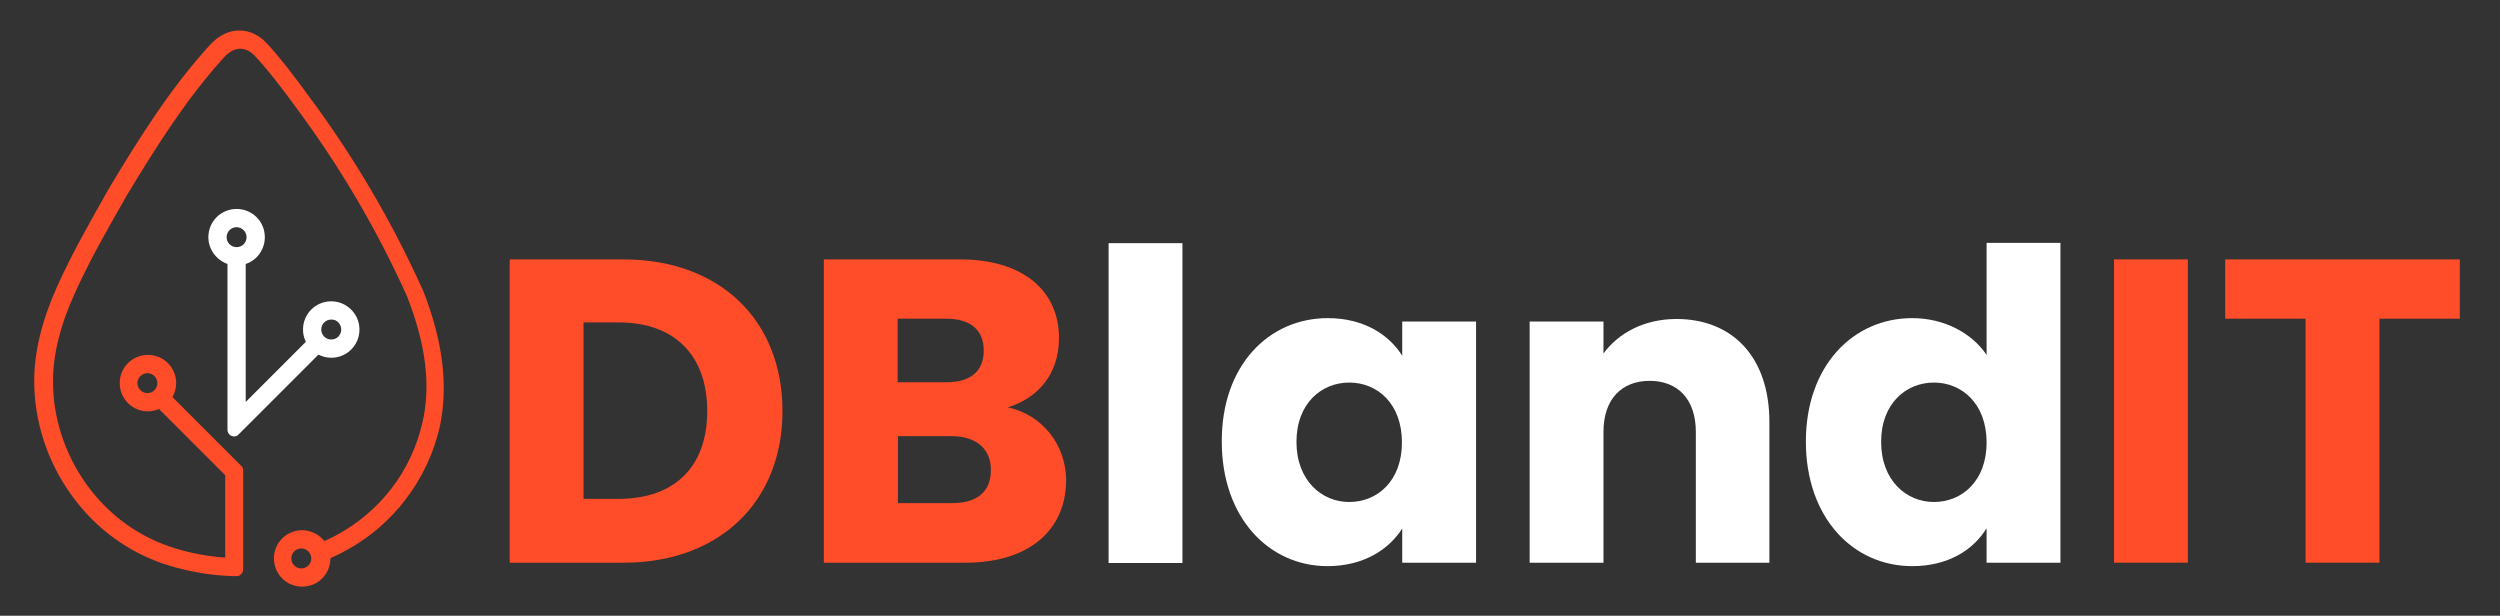 <?xml version="1.0" encoding="utf-8"?>
<!-- Generator: Adobe Illustrator 26.2.1, SVG Export Plug-In . SVG Version: 6.00 Build 0)  -->
<svg version="1.1" id="Layer_1" xmlns="http://www.w3.org/2000/svg" xmlns:xlink="http://www.w3.org/1999/xlink" x="0px" y="0px"
	 viewBox="0 0 877 216" style="enable-background:new 0 0 877 216;" xml:space="preserve">
<rect x="0" y="0" width="877" height="216" fill="#333333" stroke="none"/>
<style type="text/css">
	.st0{fill:#FF4C29;}
	.st1{fill:#FFFFFF;}
</style>
<g>
	<g>
		<path class="st0" d="M274.5,144.2c0,31.5-21.8,53.2-55.8,53.2h-39.9V91h39.9C252.7,91,274.5,112.5,274.5,144.2z M217,175
			c19.6,0,31.1-11.2,31.1-30.8s-11.5-31.1-31.1-31.1h-12.3V175H217z"/>
		<path class="st0" d="M338.6,197.4H289V91h47.9c21.7,0,34.6,10.8,34.6,27.6c0,12.9-7.7,21.2-18,24.3c12.4,2.6,20.5,13.5,20.5,25.6
			C373.9,186,361,197.4,338.6,197.4z M331.9,111.8h-17v22.3h17c8.5,0,13.2-3.8,13.2-11.1C345.1,115.7,340.4,111.8,331.9,111.8z
			 M333.7,153H315v23.5h19c8.6,0,13.6-3.9,13.6-11.5C347.7,157.4,342.4,153,333.7,153z"/>
		<path class="st1" d="M388.9,85.3h25.9v112.2h-25.9V85.3z"/>
		<path class="st1" d="M465.8,111.6c12.6,0,21.5,5.8,26.1,13.2v-12h25.9v84.6h-25.9v-12c-4.7,7.4-13.6,13.2-26.2,13.2
			c-20.6,0-37.1-17-37.1-43.7C428.5,128.3,445,111.6,465.8,111.6z M473.3,134.2c-9.7,0-18.5,7.3-18.5,20.8s8.8,21.1,18.5,21.1
			c9.9,0,18.5-7.4,18.5-20.9C491.8,141.6,483.2,134.2,473.3,134.2z"/>
		<path class="st1" d="M594.9,151.5c0-11.5-6.4-17.9-16.2-17.9s-16.2,6.4-16.2,17.9v45.9h-25.9v-84.6h25.9V124
			c5.2-7.1,14.2-12.1,25.6-12.1c19.6,0,32.6,13.3,32.6,36.1v49.4h-25.8L594.9,151.5L594.9,151.5z"/>
		<path class="st1" d="M670.8,111.6c11.2,0,20.9,5.2,26.1,12.9V85.2h25.9v112.2h-25.9v-12.1c-4.7,7.7-13.6,13.3-26.1,13.3
			c-20.8,0-37.3-17-37.3-43.7C633.5,128.3,650.1,111.6,670.8,111.6z M678.4,134.2c-9.7,0-18.5,7.3-18.5,20.8s8.8,21.1,18.5,21.1
			c9.9,0,18.5-7.4,18.5-20.9C696.9,141.6,688.2,134.2,678.4,134.2z"/>
		<path class="st0" d="M741.6,91h25.9v106.4h-25.9V91z"/>
		<path class="st0" d="M780.6,91h82.3v20.8h-28.2v85.6h-25.9v-85.6h-28.2V91z"/>
	</g>
	<g>
		<path class="st0" d="M148.3,101.6L148.3,101.6c0-0.1,0-0.1-0.1-0.1c-10.8-24-24.4-47.1-40.5-68.6l-1.3-1.8
			c-4.1-5.5-8.3-11.1-13-16.1c-2.7-2.8-5.9-4.3-9.4-4.3h-0.1c-3.7,0-7.2,1.8-10.1,4.9c-6.2,6.8-12.4,14.6-18.8,24
			C49.1,48.2,43.7,57,38.7,65.3L38,66.5c-6.2,11-12.7,22.3-18,34.1s-8,22.9-8,33c0,14.2,4.6,28.4,13.1,40.1
			c8.6,12,20.5,20.5,34.2,24.7c7.3,2.2,14.8,3.5,22.5,3.7H83c0.6,0,1.2-0.2,1.6-0.7c0.4-0.4,0.7-1,0.7-1.6V165
			c0-0.6-0.2-1.2-0.7-1.6l-24.1-24.1c0.8-1.5,1.3-3.2,1.3-4.9c0-5.5-4.4-9.9-9.9-9.9s-9.9,4.4-9.9,9.9s4.4,9.9,9.9,9.9
			c1.3,0,2.6-0.3,3.9-0.8L79,166.7v28.9c-6-0.4-12-1.5-17.7-3.3c-12.4-3.8-23.1-11.5-30.9-22.3c-7.6-10.6-11.9-23.5-11.8-36.4
			c0-9.2,2.5-19.4,7.5-30.4c5.2-11.6,11.6-22.8,17.8-33.6l0.6-1.1C55.1,51,65.7,34.2,78.8,19.9c1.7-1.8,3.6-2.8,5.5-2.8
			c1.7,0,3.4,0.8,4.9,2.3c4.5,4.7,8.6,10.2,12.6,15.5l1.3,1.8c15.8,21.1,29.1,43.7,39.7,67.3c6.6,16.8,8.4,31.2,5.4,44.2
			c-1.9,8.4-5.7,16.5-10.9,23.2c-6.2,8-14.1,14.2-23.5,18.4c-1.9-2.3-4.7-3.8-7.8-3.8c-5.5,0-9.9,4.4-9.9,9.9s4.4,9.9,9.9,9.9
			s9.9-4.4,9.9-9.9v-0.1c10.5-4.6,19.4-11.5,26.3-20.5c5.8-7.5,10-16.4,12.1-25.7C157.3,135.3,155.4,119.6,148.3,101.6z M51.7,130.9
			c2,0,3.5,1.6,3.5,3.5c0,2-1.6,3.5-3.5,3.5s-3.5-1.6-3.5-3.5S49.8,130.9,51.7,130.9z M109.2,195.9c0,2-1.6,3.5-3.5,3.5
			c-2,0-3.5-1.6-3.5-3.5c0-2,1.6-3.5,3.5-3.5S109.2,194,109.2,195.9z"/>
		<path class="st1" d="M116.2,105.7c-5.5,0-9.9,4.4-9.9,9.9c0,1.5,0.3,2.9,1,4.3L86.2,141V92.6c4-1.3,6.7-5.1,6.7-9.4
			c0-5.5-4.4-9.9-9.9-9.9s-9.9,4.4-9.9,9.9c0,4.3,2.8,8,6.7,9.4v58.2c0,0.9,0.6,1.8,1.4,2.1c0.3,0.1,0.6,0.2,0.9,0.2
			c0.6,0,1.2-0.2,1.6-0.7l28-28c1.4,0.7,2.9,1.1,4.5,1.1c5.5,0,9.9-4.4,9.9-9.9S121.6,105.7,116.2,105.7z M86.5,83.2
			c0,2-1.6,3.5-3.5,3.5c-2,0-3.5-1.6-3.5-3.5c0-2,1.6-3.5,3.5-3.5S86.5,81.3,86.5,83.2z M119.7,115.6c0,2-1.6,3.5-3.5,3.5
			c-2,0-3.5-1.6-3.5-3.5c0-2,1.6-3.5,3.5-3.5C118.1,112,119.7,113.6,119.7,115.6z"/>
	</g>
</g>
</svg>

